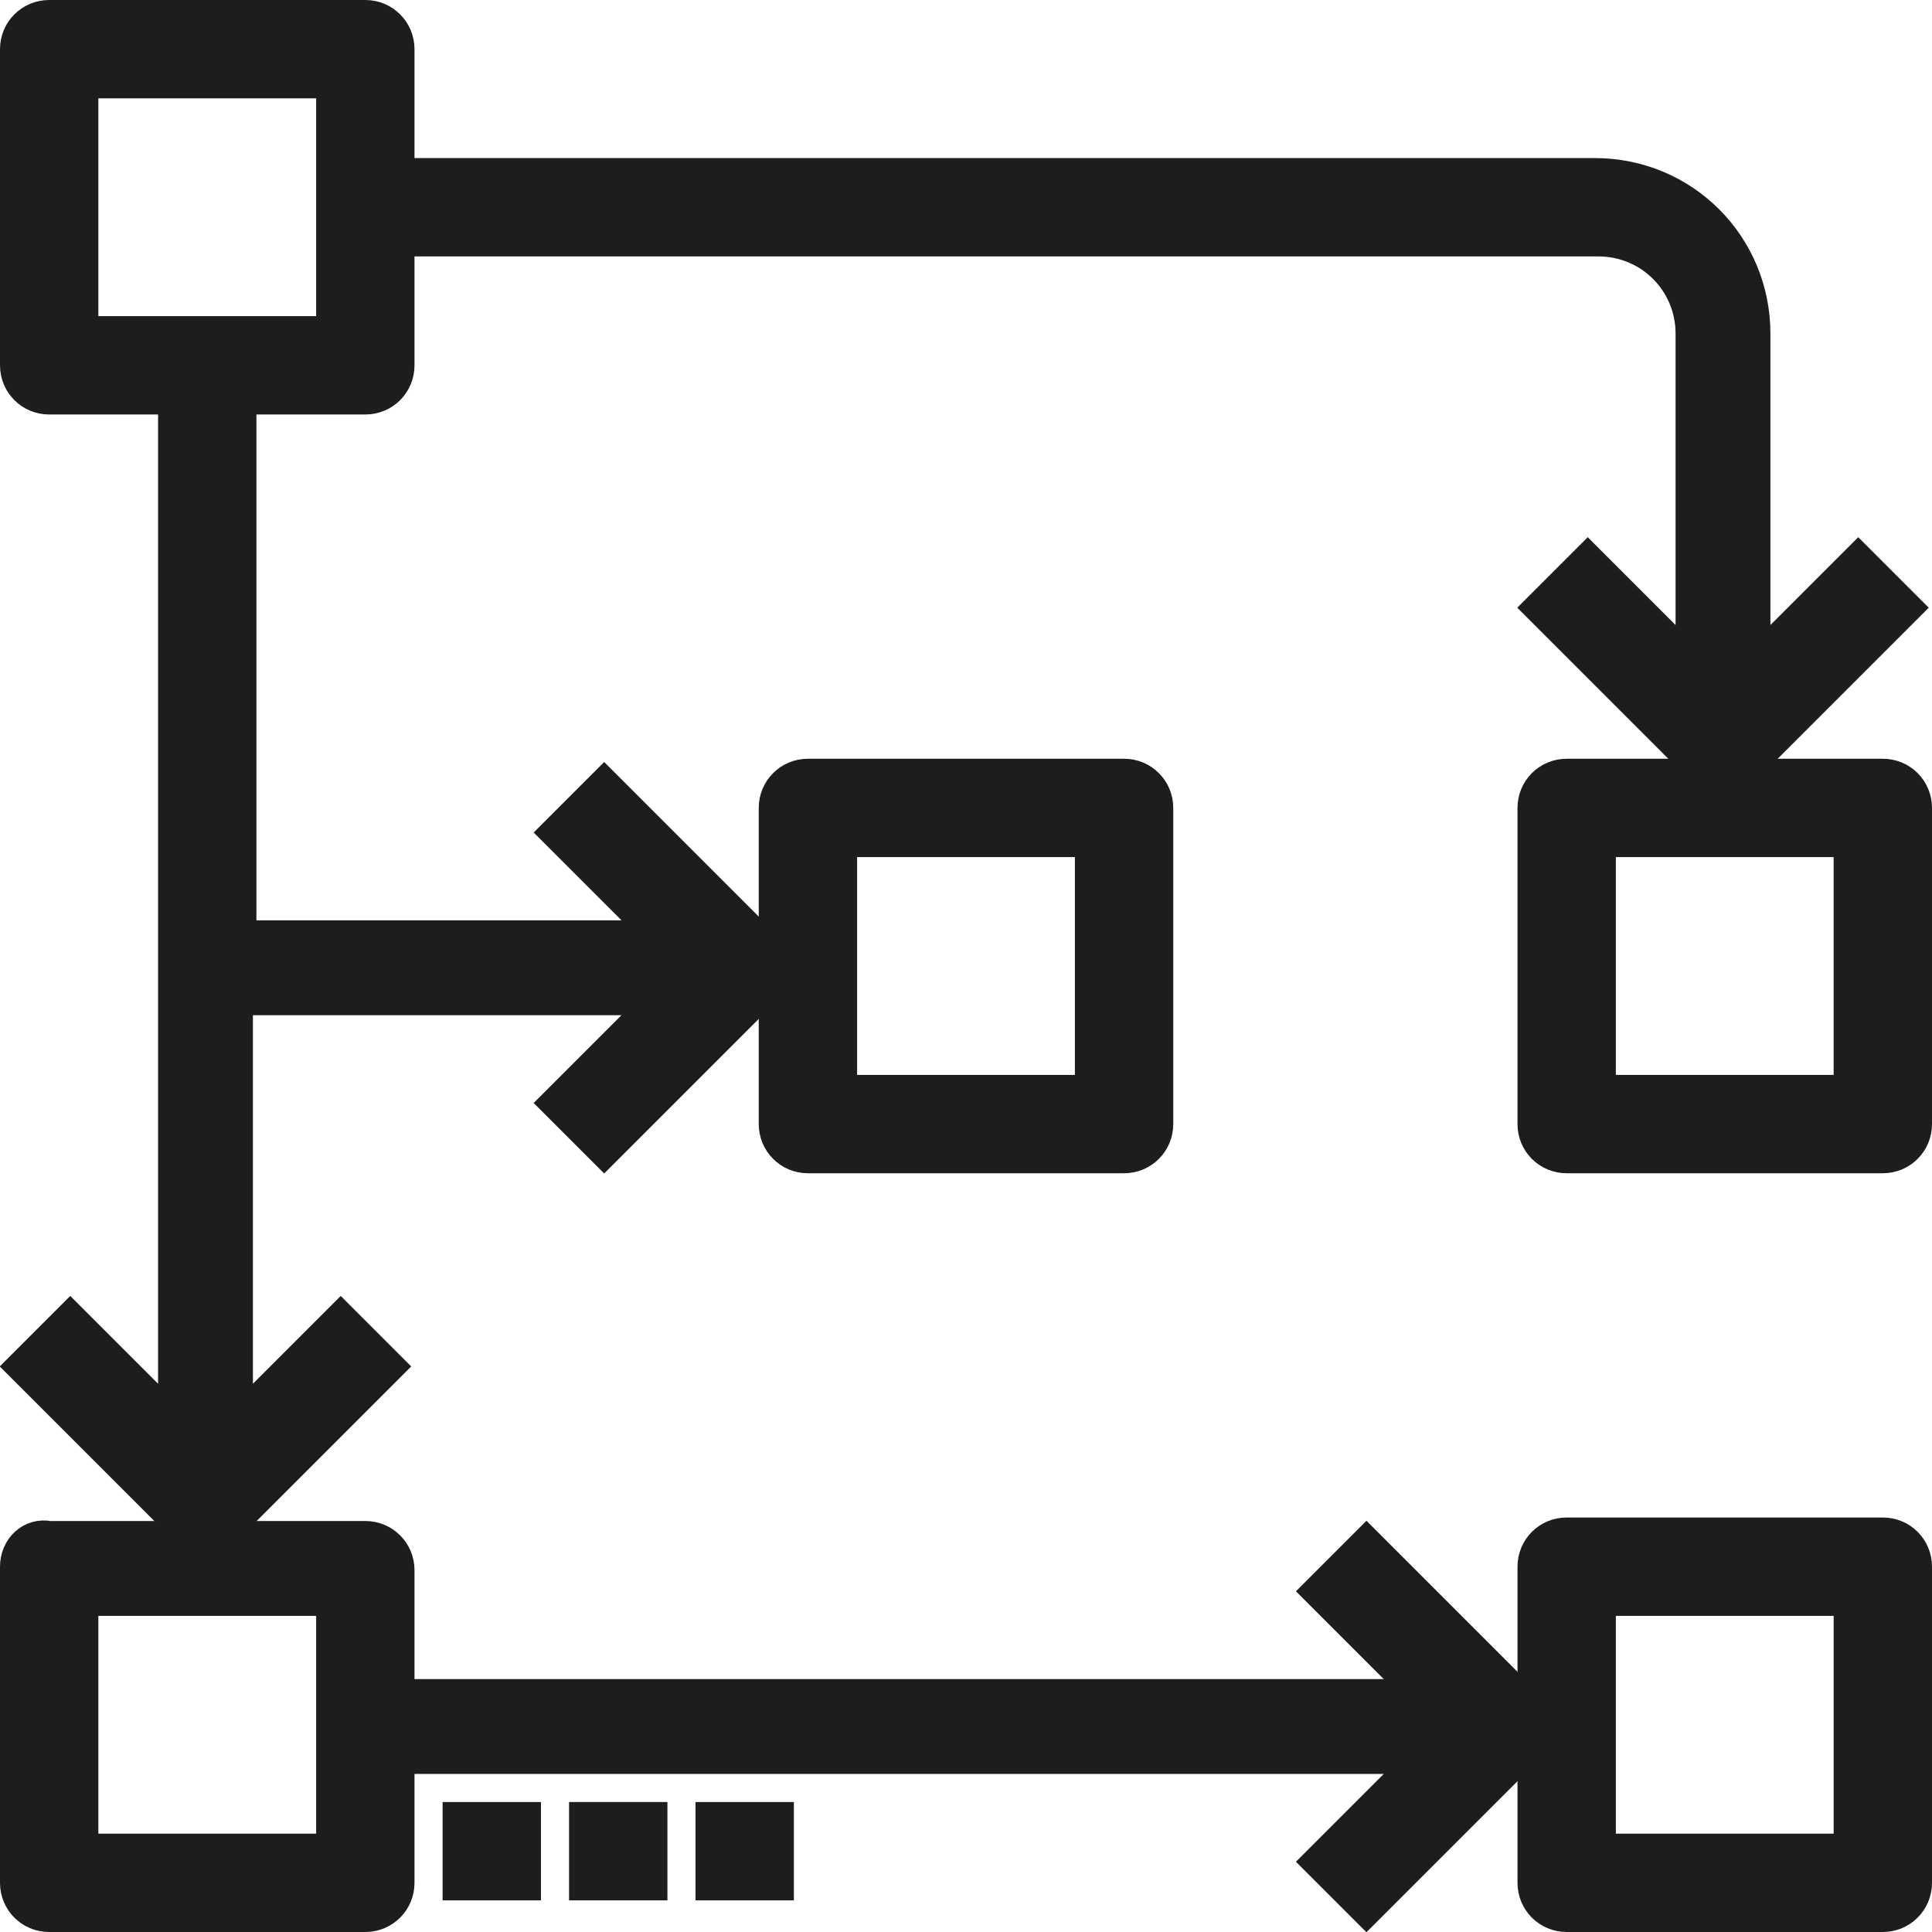 <?xml version="1.0" encoding="utf-8"?>
<!-- Generator: Adobe Illustrator 24.0.2, SVG Export Plug-In . SVG Version: 6.00 Build 0)  -->
<svg version="1.1" id="Capa_1" xmlns="http://www.w3.org/2000/svg" xmlns:xlink="http://www.w3.org/1999/xlink" x="0px" y="0px"
	 viewBox="0 0 55 55" style="enable-background:new 0 0 55 55;" xml:space="preserve">
<style type="text/css">
	.st0{fill:#1D1D1B;stroke:#1D1D1B;}
</style>
<g id="planning" transform="translate(0.5 0.5)">
	<path id="Trazado_4" class="st0" d="M22.5,32.4h9c0.5,0,0.9-0.4,0.9-0.9v-9c0-0.5-0.4-0.9-0.9-0.9h-9c-0.5,0-0.9,0.4-0.9,0.9v9
		C21.6,32,22,32.4,22.5,32.4z M23.4,23.4h7.2v7.2h-7.2L23.4,23.4z"/>
	<path id="Trazado_5" class="st0" d="M53.1,21.6h-9c-0.5,0-0.9,0.4-0.9,0.9v9c0,0.5,0.4,0.9,0.9,0.9h9c0.5,0,0.9-0.4,0.9-0.9v-9
		C54,22,53.6,21.6,53.1,21.6z M52.2,30.6H45v-7.2h7.2V30.6z"/>
	<path id="Trazado_6" class="st0" d="M0,44.1v9C0,53.6,0.4,54,0.9,54h9c0.5,0,0.9-0.4,0.9-0.9v-3.6h29.3l-3,3l1.3,1.3l4.5-4.5
		c0.4-0.4,0.4-0.9,0-1.3l-4.5-4.5l-1.3,1.3l3,3H10.8v-3.6c0-0.5-0.4-0.9-0.9-0.9h-9C0.4,43.2,0,43.6,0,44.1L0,44.1z M1.8,45H9v7.2
		H1.8V45z"/>
	<path id="Trazado_7" class="st0" d="M44.1,54h9c0.5,0,0.9-0.4,0.9-0.9v-9c0-0.5-0.4-0.9-0.9-0.9h-9c-0.5,0-0.9,0.4-0.9,0.9v9
		C43.2,53.6,43.6,54,44.1,54z M45,45h7.2v7.2H45V45z"/>
	<path id="Trazado_8" class="st0" d="M53.7,16.8l-1.3-1.3l-3,3V9c0-2.5-2-4.5-4.5-4.5H10.8V0.9c0-0.5-0.4-0.9-0.9-0.9c0,0,0,0,0,0
		h-9C0.4,0,0,0.4,0,0.9c0,0,0,0,0,0v9c0,0.5,0.4,0.9,0.9,0.9h3.6v29.3l-3-3l-1.3,1.3l4.5,4.5c0.4,0.4,0.9,0.4,1.3,0l4.5-4.5
		l-1.3-1.3l-3,3V27.9h12.2l-3,3l1.3,1.3l4.5-4.5c0.4-0.4,0.4-0.9,0-1.3l-4.5-4.5l-1.3,1.3l3,3H6.3V10.8h3.6c0.5,0,0.9-0.4,0.9-0.9
		V6.3H45c1.5,0,2.7,1.2,2.7,2.7l0,0v9.5l-3-3l-1.3,1.3l4.5,4.5c0.4,0.4,0.9,0.4,1.3,0L53.7,16.8z M9,9H1.8V1.8H9V9z"/>
	<path id="Trazado_9" class="st0" d="M12.6,51.3h1.8v1.8h-1.8V51.3z"/>
	<path id="Trazado_10" class="st0" d="M16.2,51.3H18v1.8h-1.8V51.3z"/>
	<path id="Trazado_11" class="st0" d="M19.8,51.3h1.8v1.8h-1.8V51.3z"/>
</g>
</svg>
